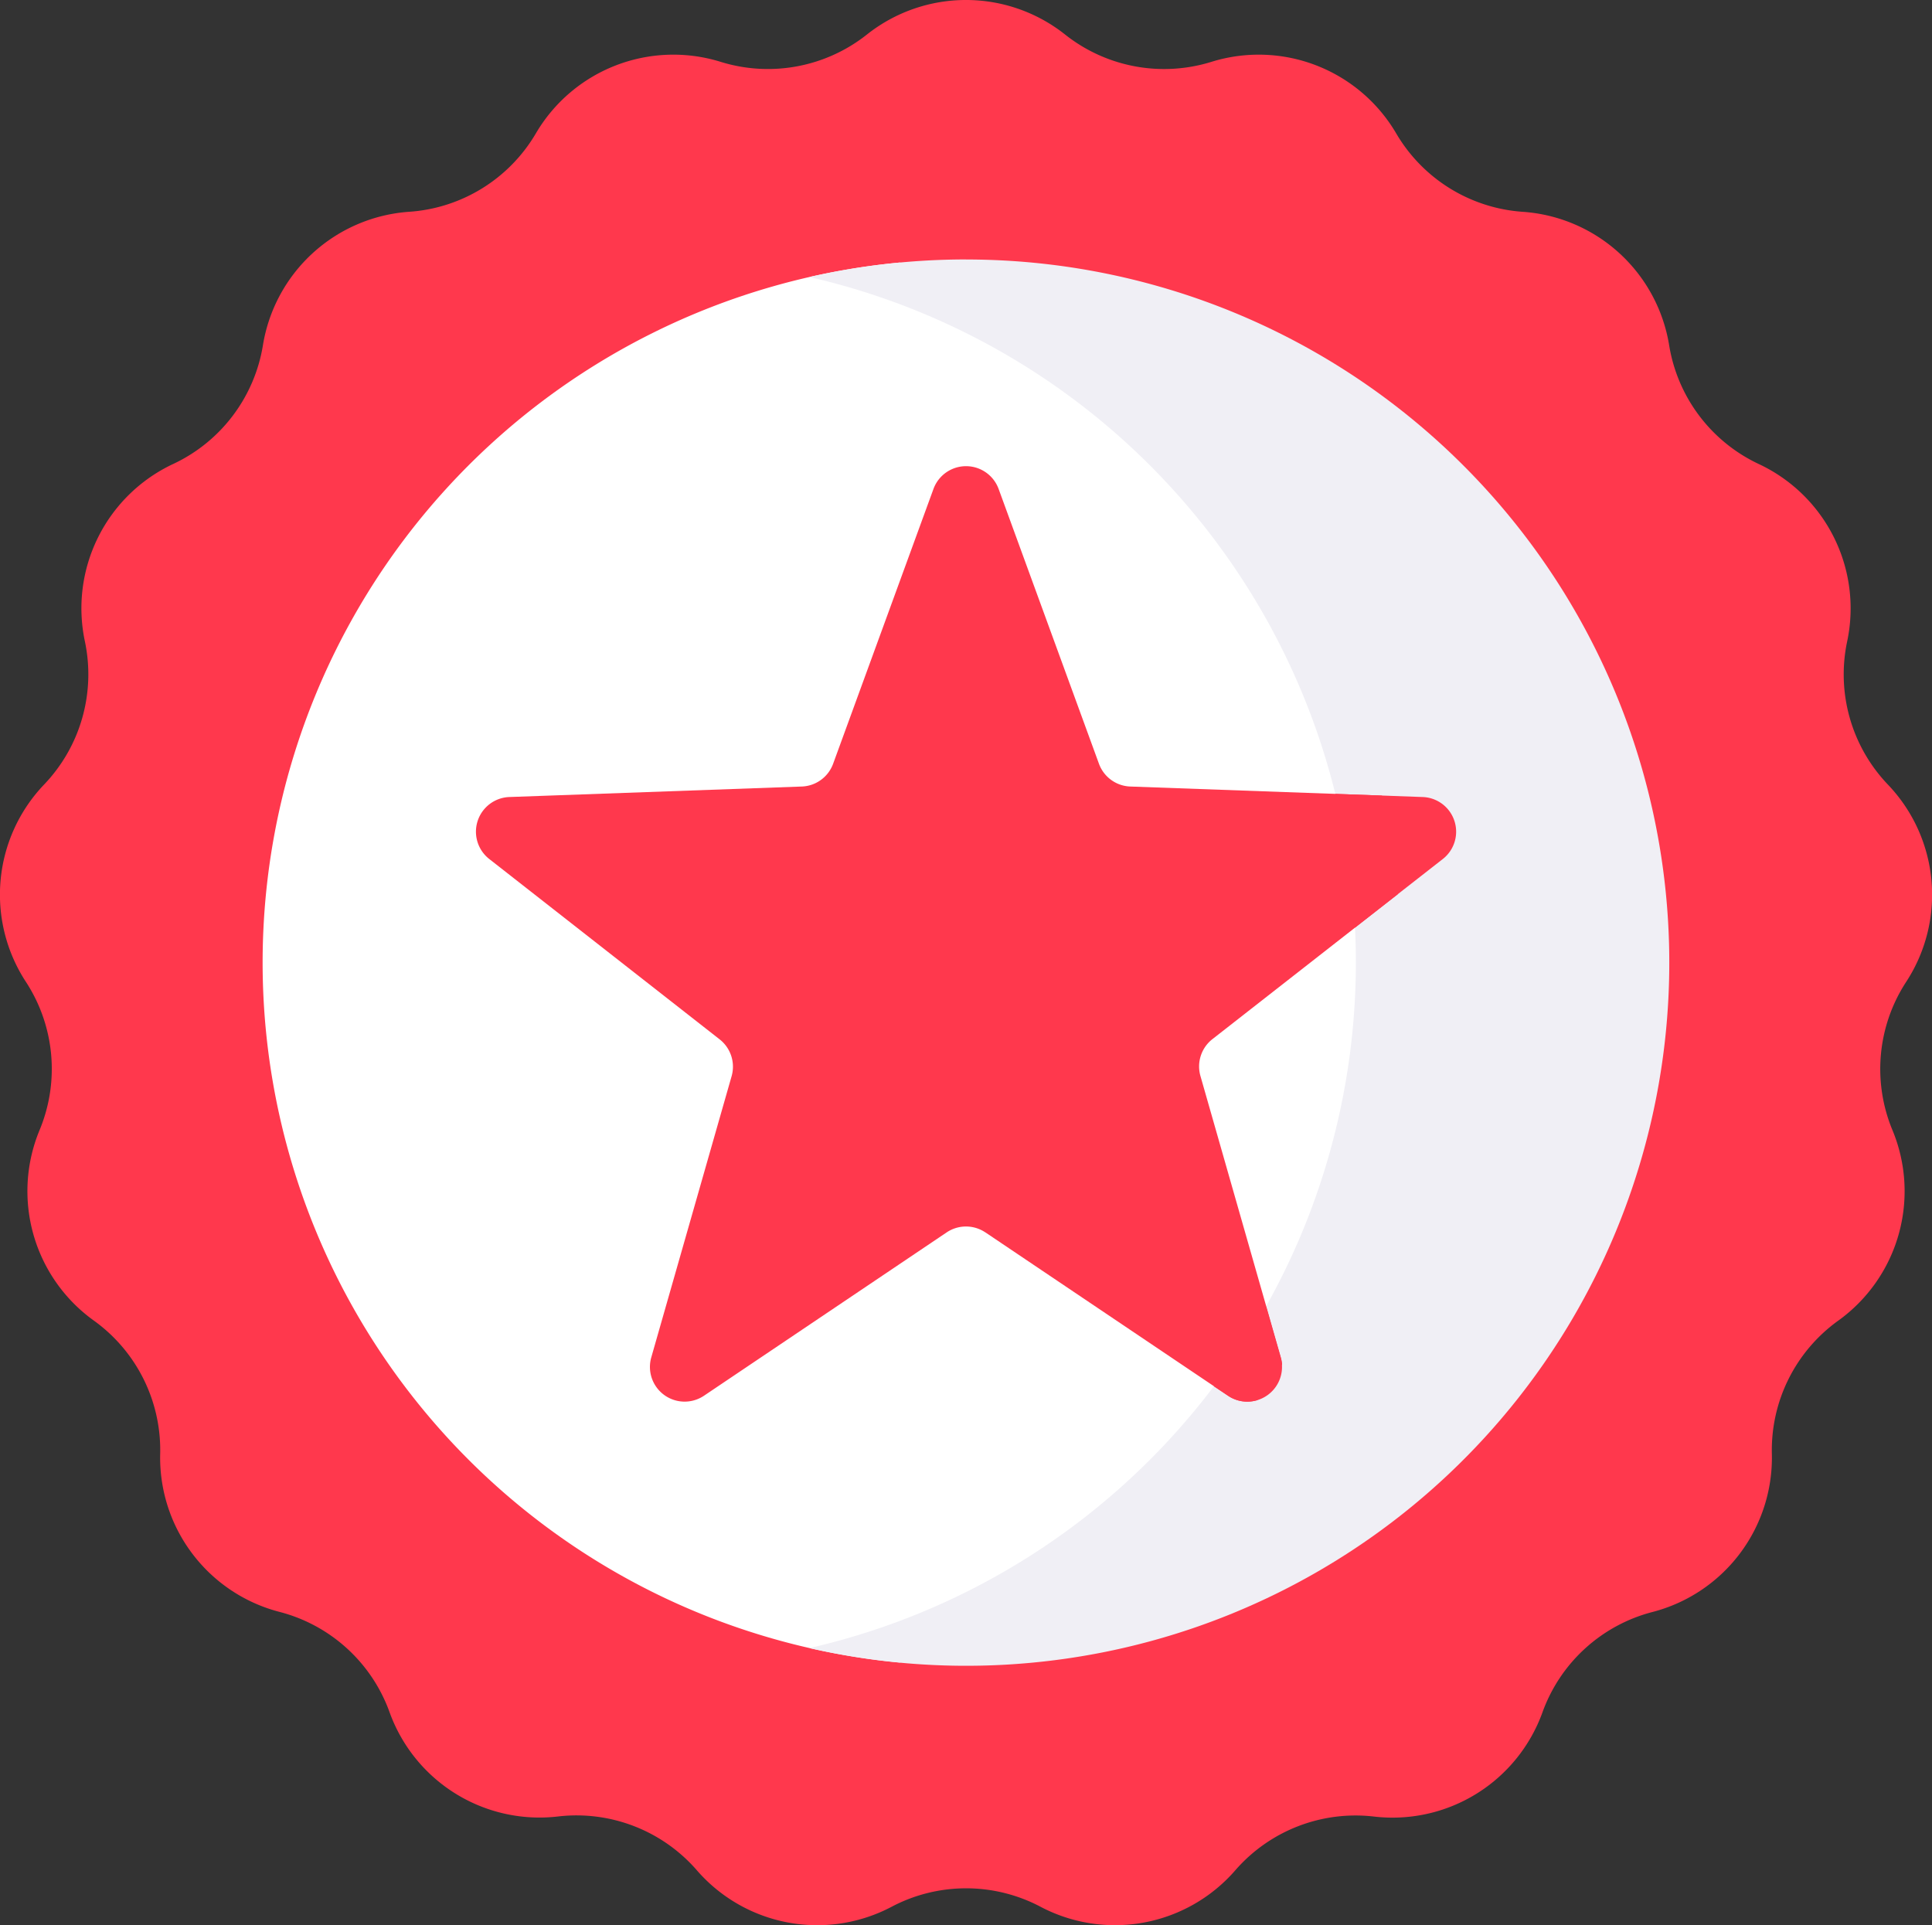<svg xmlns="http://www.w3.org/2000/svg" width="44" height="43.844" viewBox="0 0 44 43.844">
  <rect x="0" y="0" width="44" height="43.844" fill="#333333" stroke="none"/>
  <g id="badge-pink" transform="translate(-54.702)">
    <g id="Group_50" data-name="Group 50" transform="translate(54.701 0)">
      <g id="Group_49" data-name="Group 49" transform="translate(0)">
        <path id="Path_306" data-name="Path 306" d="M78.958.786a3.63,3.63,0,0,0,3.332.623A3.629,3.629,0,0,1,86.5,3.039a3.63,3.63,0,0,0,2.882,1.785,3.63,3.63,0,0,1,3.334,3.04,3.63,3.63,0,0,0,2.043,2.705,3.63,3.63,0,0,1,2.011,4.039,3.63,3.63,0,0,0,.928,3.261,3.63,3.63,0,0,1,.416,4.493,3.629,3.629,0,0,0-.313,3.376,3.63,3.63,0,0,1-1.235,4.34,3.63,3.63,0,0,0-1.511,3.035,3.63,3.63,0,0,1-2.719,3.6,3.63,3.63,0,0,0-2.505,2.284,3.63,3.63,0,0,1-3.836,2.375,3.63,3.63,0,0,0-3.161,1.225,3.63,3.63,0,0,1-4.435.829,3.63,3.63,0,0,0-3.39,0,3.629,3.629,0,0,1-4.435-.829A3.63,3.63,0,0,0,67.41,41.37a3.63,3.63,0,0,1-3.836-2.375,3.63,3.63,0,0,0-2.505-2.284,3.629,3.629,0,0,1-2.719-3.6,3.63,3.63,0,0,0-1.511-3.035,3.629,3.629,0,0,1-1.235-4.34,3.629,3.629,0,0,0-.313-3.376,3.63,3.63,0,0,1,.416-4.493,3.63,3.63,0,0,0,.928-3.261,3.629,3.629,0,0,1,2.011-4.039A3.63,3.63,0,0,0,60.69,7.863a3.63,3.63,0,0,1,3.334-3.04,3.63,3.63,0,0,0,2.882-1.785,3.63,3.63,0,0,1,4.207-1.63A3.629,3.629,0,0,0,74.446.786a3.63,3.63,0,0,1,4.512,0Z" transform="translate(-54.701 0)" fill="#ff384d"/>
        <g id="Group_48" data-name="Group 48" transform="translate(5.988 5.909)">
          <path id="Path_307" data-name="Path 307" d="M135.4,70.652A16.844,16.844,0,0,0,123.995,54.71a16.013,16.013,0,0,0,0,31.885A16.843,16.843,0,0,0,135.4,70.652Z" transform="translate(-109.489 -54.64)" fill="#fff"/>
          <path id="Path_308" data-name="Path 308" d="M226.936,54.07a16.062,16.062,0,0,0-3.566.4,16.016,16.016,0,0,1,0,31.226,16.014,16.014,0,1,0,3.566-31.625Z" transform="translate(-210.924 -54.07)" fill="#f0eff5"/>
          <path id="Path_309" data-name="Path 309" d="M165.48,114.6l5.527,3.72a.771.771,0,0,0,.668.1q.293-.4.563-.814a.835.835,0,0,0-.03-.162l-1.83-6.406a.79.79,0,0,1,.273-.839l4.221-3.3a16.8,16.8,0,0,0-.36-2.247l-5.731-.206a.79.79,0,0,1-.714-.519l-2.285-6.258a.79.79,0,0,0-1.484,0l-2.285,6.258a.79.79,0,0,1-.714.519l-6.658.239a.79.79,0,0,0-.459,1.412l5.246,4.107a.79.79,0,0,1,.273.839l-1.83,6.406a.79.79,0,0,0,1.2.872l5.527-3.72a.79.79,0,0,1,.882,0Z" transform="translate(-149.026 -92.442)" fill="#ff384d"/>
          <g id="Group_47" data-name="Group 47" transform="translate(21.658 12.172)">
            <path id="Path_310" data-name="Path 310" d="M307.98,274.275a.79.79,0,0,0,1.2-.872l-.332-1.161a16.041,16.041,0,0,1-1.191,1.817Z" transform="translate(-307.658 -260.568)" fill="#ff384d"/>
            <path id="Path_311" data-name="Path 311" d="M334.987,165.51l-1.982-.071a16.007,16.007,0,0,1,.444,3.046l2-1.563A.79.79,0,0,0,334.987,165.51Z" transform="translate(-330.235 -165.439)" fill="#ff384d"/>
          </g>
        </g>
      </g>
    </g>
  </g>
</svg>
